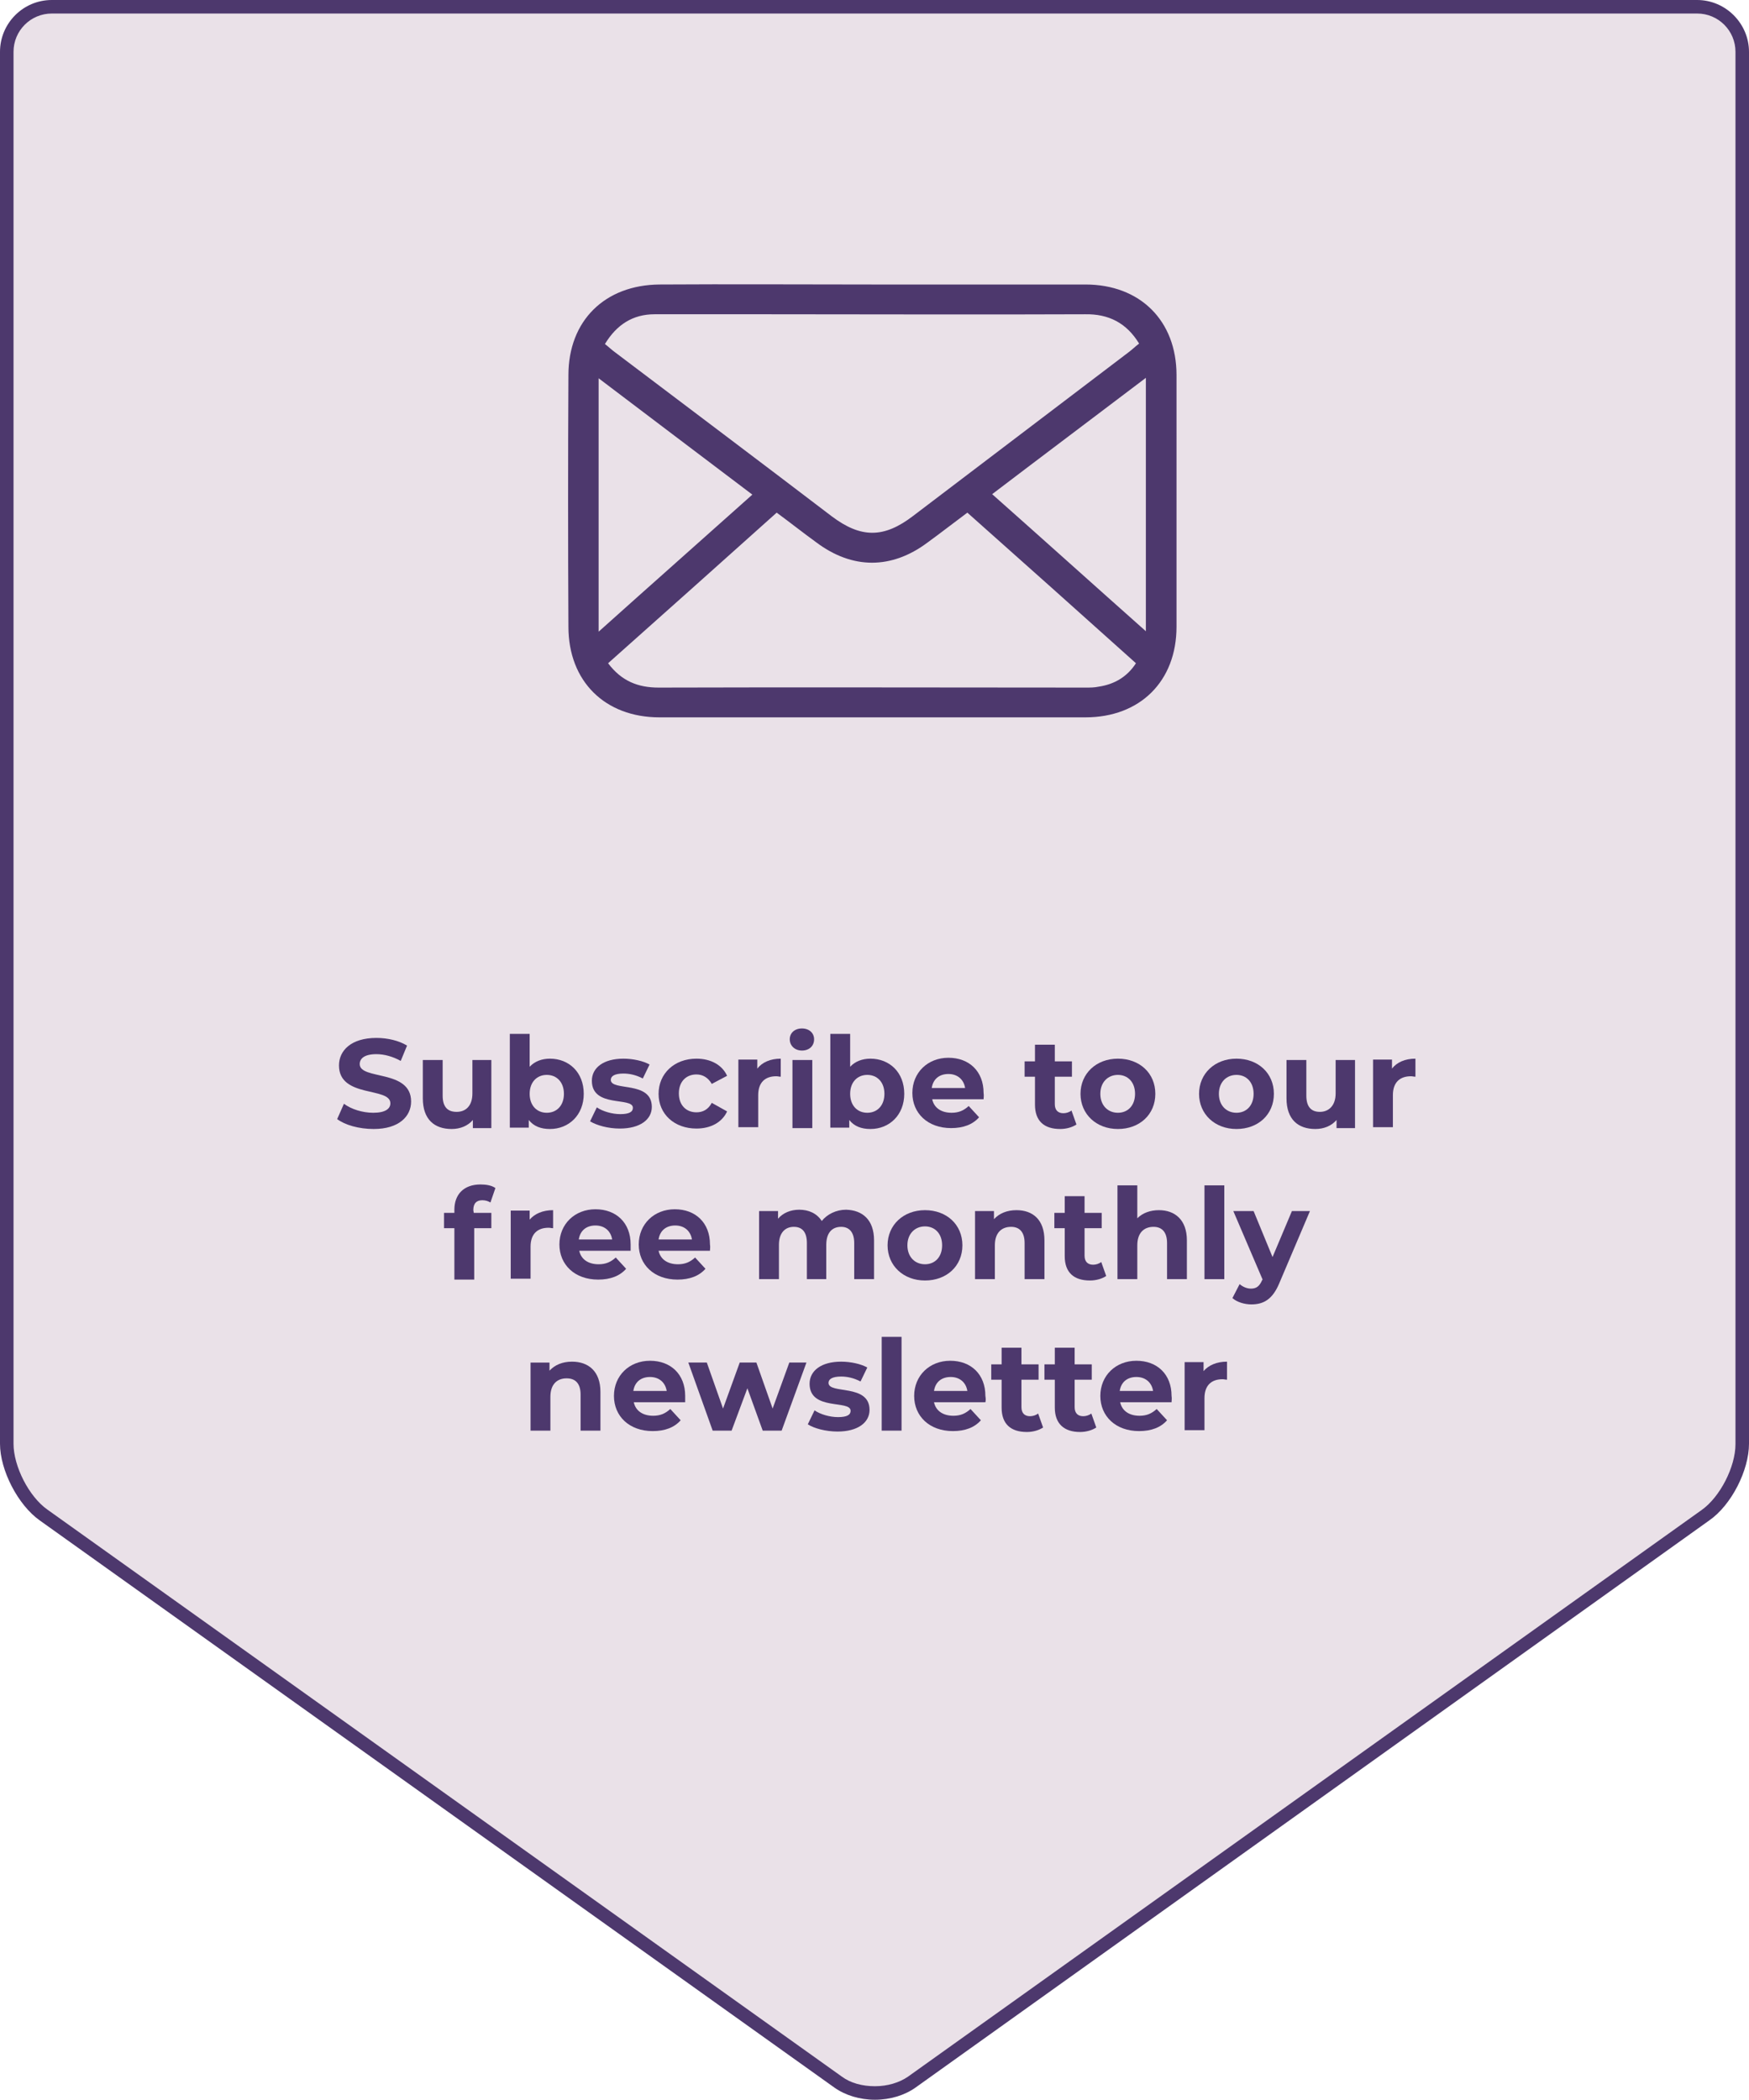 <?xml version="1.0" encoding="utf-8"?>
<!-- Generator: Adobe Illustrator 28.2.0, SVG Export Plug-In . SVG Version: 6.00 Build 0)  -->
<svg version="1.1" id="Layer_1" xmlns="http://www.w3.org/2000/svg" xmlns:xlink="http://www.w3.org/1999/xlink" x="0px" y="0px"
	 viewBox="0 0 388 465.7" style="enable-background:new 0 0 388 465.7;" xml:space="preserve">
<style type="text/css">
	.st0{fill:#EAE1E8;}
	.st1{fill:#4D386D;}
</style>
<g>
	<path class="st0" d="M387,320.2c0,5.5-3.9,12.6-8.4,15.8L202.3,461.8c-4.5,3.2-11.9,3.2-16.3,0L9.4,336C4.9,332.8,1,325.7,1,320.2
		V11.5C1,6,6,2,11.5,2h365C382,2,387,6,387,11.5V320.2L387,320.2z"/>
	<path class="st1" d="M194.1,465.7c-3.4,0-6.6-1-9-2.7L8.8,337.2C4,333.8,0,326.1,0,320.2V11.5C0,5.2,5.1,0,11.5,0h365
		c6.3,0,11.5,5.2,11.5,11.5v308.7c0,5.9-3.9,13.6-8.8,17L203.1,463C200.7,464.7,197.5,465.7,194.1,465.7L194.1,465.7z M11.5,3
		C6.8,3,3,6.8,3,11.5v308.7c0,5,3.4,11.7,7.5,14.6l176.3,125.8c1.9,1.4,4.5,2.1,7.3,2.1s5.4-0.8,7.3-2.1l176.1-125.7
		c4.1-2.9,7.5-9.6,7.5-14.6V11.5c0-4.7-3.8-8.5-8.5-8.5H11.5z"/>
</g>
<path class="st1" d="M193.7,63.1h47.1c12.1,0,20.2,8,20.2,20.1V139c0,12.1-8.1,20.1-20.2,20.1h-94.5c-12.1,0-20.2-8-20.2-20.1
	c-0.1-18.6-0.1-37.2,0-55.8c0-12.1,8.1-20,20.2-20.1C162,63,177.9,63.1,193.7,63.1L193.7,63.1z M134.2,76.3c0.9,0.7,1.5,1.3,2.2,1.8
	c16,12.1,32.1,24.2,48.1,36.4c6.5,4.9,11.6,4.9,18.1-0.1c15.9-12.1,31.9-24.2,47.8-36.3c0.8-0.6,1.5-1.3,2.3-1.9
	c-2.8-4.6-6.8-6.6-12-6.5c-23.3,0.1-46.6,0-69.9,0h-25.6C140.4,69.7,136.8,72,134.2,76.3L134.2,76.3L134.2,76.3z M134.9,147.1
	c3,4,6.7,5.4,11.2,5.4c31.6-0.1,63.2,0,94.8,0c0.9,0,1.9,0,2.8-0.2c3.4-0.5,6.3-2.1,8.3-5.2c-12.6-11.3-24.9-22.3-37.4-33.4
	c-3.1,2.3-5.9,4.5-8.8,6.6c-8,6-16.7,6-24.7,0c-2.9-2.1-5.8-4.4-8.8-6.6C159.8,124.9,147.5,135.9,134.9,147.1L134.9,147.1
	L134.9,147.1z M132.8,140.1c11.6-10.4,22.8-20.3,34.1-30.4c-11.4-8.6-22.6-17.1-34.1-25.8V140.1
	C132.8,140.1,132.8,140.1,132.8,140.1z M254.2,83.8c-11.6,8.8-22.8,17.2-34.1,25.8c11.4,10.1,22.5,20.1,34.1,30.4
	C254.2,140.1,254.2,83.8,254.2,83.8z"/>
<g>
	<path class="st1" d="M74.8,248.2l1.5-3.4c1.6,1.2,4.1,2,6.5,2c2.7,0,3.8-0.9,3.8-2.1c0-3.7-11.4-1.1-11.4-8.4
		c0-3.3,2.7-6.1,8.3-6.1c2.5,0,5,0.6,6.8,1.7l-1.4,3.4c-1.8-1-3.7-1.5-5.4-1.5c-2.7,0-3.7,1-3.7,2.2c0,3.6,11.4,1.1,11.4,8.3
		c0,3.3-2.7,6.1-8.3,6.1C79.6,250.4,76.5,249.5,74.8,248.2L74.8,248.2L74.8,248.2z"/>
	<path class="st1" d="M109,235.1v15.1h-4.1v-1.8c-1.1,1.3-2.8,2-4.7,2c-3.8,0-6.4-2.1-6.4-6.8v-8.5h4.4v7.9c0,2.5,1.1,3.6,3.1,3.6
		s3.5-1.3,3.5-4.1v-7.4L109,235.1L109,235.1z"/>
	<path class="st1" d="M129.5,242.6c0,4.7-3.3,7.8-7.5,7.8c-2,0-3.6-0.6-4.7-2v1.7h-4.2v-20.8h4.4v7.3c1.1-1.2,2.7-1.8,4.5-1.8
		C126.2,234.8,129.5,237.8,129.5,242.6L129.5,242.6z M125.1,242.6c0-2.6-1.6-4.2-3.8-4.2s-3.8,1.6-3.8,4.2c0,2.6,1.6,4.2,3.8,4.2
		S125.1,245.2,125.1,242.6z"/>
	<path class="st1" d="M130.9,248.7l1.5-3.1c1.3,0.9,3.4,1.5,5.2,1.5c2,0,2.8-0.5,2.8-1.4c0-2.5-9.1,0.1-9.1-6c0-2.9,2.6-4.9,7-4.9
		c2.1,0,4.4,0.5,5.8,1.3l-1.5,3.1c-1.5-0.8-3-1.1-4.3-1.1c-2,0-2.8,0.6-2.8,1.4c0,2.6,9.1,0.1,9.1,6c0,2.8-2.6,4.8-7.1,4.8
		C134.9,250.3,132.4,249.6,130.9,248.7L130.9,248.7L130.9,248.7z"/>
	<path class="st1" d="M146.1,242.6c0-4.5,3.5-7.8,8.4-7.8c3.2,0,5.7,1.4,6.8,3.8l-3.4,1.8c-0.8-1.4-2-2.1-3.4-2.1
		c-2.2,0-3.9,1.5-3.9,4.2c0,2.7,1.7,4.2,3.9,4.2c1.4,0,2.6-0.6,3.4-2.1l3.4,1.9c-1.1,2.4-3.6,3.8-6.8,3.8
		C149.6,250.3,146.1,247.1,146.1,242.6L146.1,242.6z"/>
	<path class="st1" d="M173.2,234.8v4c-0.4,0-0.6-0.1-1-0.1c-2.4,0-4,1.3-4,4.2v7.1h-4.4v-15h4.2v2
		C169.1,235.6,170.9,234.8,173.2,234.8z"/>
	<path class="st1" d="M175.2,230.5c0-1.4,1.1-2.4,2.7-2.4s2.7,1,2.7,2.4c0,1.5-1.1,2.5-2.7,2.5S175.2,231.9,175.2,230.5L175.2,230.5
		z M175.8,235.1h4.4v15.1h-4.4V235.1L175.8,235.1z"/>
	<path class="st1" d="M200.6,242.6c0,4.7-3.3,7.8-7.5,7.8c-2,0-3.6-0.6-4.7-2v1.7h-4.2v-20.8h4.4v7.3c1.1-1.2,2.7-1.8,4.5-1.8
		C197.3,234.8,200.6,237.8,200.6,242.6L200.6,242.6z M196.2,242.6c0-2.6-1.6-4.2-3.8-4.2s-3.8,1.6-3.8,4.2c0,2.6,1.6,4.2,3.8,4.2
		S196.2,245.2,196.2,242.6z"/>
	<path class="st1" d="M218.2,243.8h-11.4c0.4,1.9,2,3,4.3,3c1.6,0,2.7-0.5,3.8-1.5l2.3,2.5c-1.4,1.6-3.5,2.4-6.2,2.4
		c-5.2,0-8.6-3.3-8.6-7.8s3.4-7.8,8-7.8s7.8,3,7.8,7.8C218.3,243,218.2,243.4,218.2,243.8L218.2,243.8L218.2,243.8z M206.7,241.3
		h7.4c-0.3-1.9-1.7-3.1-3.7-3.1S207,239.3,206.7,241.3z"/>
	<path class="st1" d="M238.8,249.4c-0.9,0.6-2.2,1-3.6,1c-3.6,0-5.6-1.8-5.6-5.4v-6.2h-2.3v-3.4h2.3v-3.7h4.4v3.7h3.8v3.4H234v6.1
		c0,1.3,0.7,2,1.9,2c0.6,0,1.3-0.2,1.8-0.6L238.8,249.4L238.8,249.4z"/>
	<path class="st1" d="M239.7,242.6c0-4.5,3.5-7.8,8.3-7.8s8.3,3.2,8.3,7.8s-3.5,7.8-8.3,7.8S239.7,247.1,239.7,242.6L239.7,242.6z
		 M251.8,242.6c0-2.6-1.6-4.2-3.8-4.2s-3.9,1.6-3.9,4.2c0,2.6,1.7,4.2,3.9,4.2S251.8,245.2,251.8,242.6z"/>
	<path class="st1" d="M266,242.6c0-4.5,3.5-7.8,8.3-7.8s8.3,3.2,8.3,7.8s-3.5,7.8-8.3,7.8S266,247.1,266,242.6z M278.1,242.6
		c0-2.6-1.6-4.2-3.8-4.2s-3.9,1.6-3.9,4.2c0,2.6,1.7,4.2,3.9,4.2S278.1,245.2,278.1,242.6z"/>
	<path class="st1" d="M300.6,235.1v15.1h-4.1v-1.8c-1.1,1.3-2.8,2-4.7,2c-3.8,0-6.4-2.1-6.4-6.8v-8.5h4.4v7.9c0,2.5,1.1,3.6,3,3.6
		s3.5-1.3,3.5-4.1v-7.4L300.6,235.1L300.6,235.1z"/>
	<path class="st1" d="M314,234.8v4c-0.4,0-0.6-0.1-1-0.1c-2.4,0-4,1.3-4,4.2v7.1h-4.4v-15h4.2v2C309.9,235.6,311.7,234.8,314,234.8
		L314,234.8z"/>
	<path class="st1" d="M105.1,269h3.9v3.4h-3.8v11.4h-4.4v-11.4h-2.3V269h2.3v-0.7c0-3.4,2.1-5.6,5.8-5.6c1.2,0,2.5,0.2,3.3,0.8
		l-1.1,3.2c-0.5-0.3-1.1-0.5-1.8-0.5c-1.3,0-2,0.7-2,2.2L105.1,269L105.1,269z"/>
	<path class="st1" d="M122.7,268.4v4c-0.4,0-0.6-0.1-1-0.1c-2.4,0-4,1.3-4,4.2v7.1h-4.4v-15.1h4.2v2
		C118.6,269.2,120.4,268.4,122.7,268.4z"/>
	<path class="st1" d="M139.9,277.4h-11.4c0.4,1.9,2,3,4.3,3c1.6,0,2.7-0.5,3.8-1.5l2.3,2.5c-1.4,1.6-3.5,2.4-6.2,2.4
		c-5.2,0-8.6-3.3-8.6-7.8s3.4-7.8,8-7.8s7.8,3,7.8,7.8C139.9,276.6,139.9,277,139.9,277.4L139.9,277.4L139.9,277.4z M128.4,274.9
		h7.4c-0.3-1.9-1.7-3.1-3.7-3.1S128.7,272.9,128.4,274.9z"/>
	<path class="st1" d="M157.5,277.4h-11.4c0.4,1.9,2,3,4.3,3c1.6,0,2.7-0.5,3.8-1.5l2.3,2.5c-1.4,1.6-3.5,2.4-6.2,2.4
		c-5.2,0-8.6-3.3-8.6-7.8s3.4-7.8,8-7.8s7.8,3,7.8,7.8C157.6,276.6,157.5,277,157.5,277.4L157.5,277.4L157.5,277.4z M146.1,274.9
		h7.4c-0.3-1.9-1.7-3.1-3.7-3.1S146.4,272.9,146.1,274.9z"/>
	<path class="st1" d="M193.9,275.1v8.6h-4.4v-8c0-2.4-1.1-3.6-2.9-3.6c-2,0-3.3,1.3-3.3,4v7.6H179v-8c0-2.4-1-3.6-2.9-3.6
		s-3.3,1.3-3.3,4v7.6h-4.4v-15.1h4.2v1.7c1.1-1.3,2.8-2,4.7-2c2.1,0,3.9,0.8,5,2.5c1.2-1.5,3.2-2.5,5.4-2.5
		C191.3,268.4,193.9,270.5,193.9,275.1L193.9,275.1z"/>
	<path class="st1" d="M196.9,276.2c0-4.5,3.5-7.8,8.3-7.8s8.3,3.2,8.3,7.8s-3.5,7.8-8.3,7.8S196.9,280.7,196.9,276.2L196.9,276.2z
		 M209,276.2c0-2.6-1.6-4.2-3.8-4.2s-3.9,1.6-3.9,4.2s1.7,4.2,3.9,4.2S209,278.8,209,276.2z"/>
	<path class="st1" d="M231.7,275.1v8.6h-4.4v-8c0-2.4-1.1-3.6-3-3.6c-2.1,0-3.6,1.3-3.6,4.1v7.5h-4.4v-15.1h4.2v1.8
		c1.2-1.3,2.9-2,5-2C229.1,268.4,231.7,270.5,231.7,275.1L231.7,275.1z"/>
	<path class="st1" d="M245.4,283c-0.9,0.6-2.2,1-3.6,1c-3.6,0-5.6-1.8-5.6-5.4v-6.2h-2.3V269h2.3v-3.7h4.4v3.7h3.8v3.4h-3.8v6.1
		c0,1.3,0.7,2,1.9,2c0.6,0,1.3-0.2,1.8-0.6L245.4,283L245.4,283z"/>
	<path class="st1" d="M263.3,275.1v8.6h-4.4v-8c0-2.4-1.1-3.6-3-3.6c-2.1,0-3.6,1.3-3.6,4.1v7.5h-4.4v-20.8h4.4v7.3
		c1.2-1.2,2.9-1.8,4.8-1.8C260.6,268.4,263.3,270.5,263.3,275.1L263.3,275.1L263.3,275.1z"/>
	<path class="st1" d="M267.2,262.9h4.4v20.8h-4.4V262.9z"/>
	<path class="st1" d="M290.6,268.6l-6.8,16c-1.5,3.6-3.5,4.7-6.2,4.7c-1.5,0-3.2-0.5-4.2-1.4l1.6-3.1c0.7,0.6,1.6,1,2.5,1
		c1.2,0,1.9-0.5,2.5-1.9l0.1-0.1l-6.5-15.2h4.5l4.2,10.2l4.3-10.2H290.6z"/>
	<path class="st1" d="M133.2,308.7v8.6h-4.4v-8c0-2.4-1.1-3.6-3.1-3.6c-2.1,0-3.6,1.3-3.6,4.1v7.5h-4.4v-15.1h4.2v1.8
		c1.2-1.3,2.9-2,5-2C130.5,302,133.2,304.1,133.2,308.7L133.2,308.7z"/>
	<path class="st1" d="M152,311h-11.4c0.4,1.9,2,3,4.3,3c1.6,0,2.7-0.5,3.8-1.5l2.3,2.5c-1.4,1.6-3.5,2.4-6.2,2.4
		c-5.2,0-8.6-3.3-8.6-7.8s3.4-7.8,8-7.8s7.8,3,7.8,7.8C152,310.2,152,310.6,152,311L152,311L152,311z M140.5,308.5h7.4
		c-0.3-1.9-1.7-3.1-3.7-3.1S140.8,306.5,140.5,308.5z"/>
	<path class="st1" d="M178.9,302.2l-5.5,15.1h-4.2l-3.4-9.4l-3.5,9.4h-4.2l-5.4-15.1h4.1l3.6,10.2l3.7-10.2h3.7l3.6,10.2l3.7-10.2
		H178.9L178.9,302.2z"/>
	<path class="st1" d="M179.2,315.9l1.5-3.1c1.3,0.9,3.4,1.5,5.2,1.5c2,0,2.8-0.5,2.8-1.4c0-2.5-9.1,0.1-9.1-6c0-2.9,2.6-4.9,7-4.9
		c2.1,0,4.4,0.5,5.8,1.3l-1.5,3.1c-1.5-0.8-3-1.1-4.3-1.1c-2,0-2.8,0.6-2.8,1.4c0,2.6,9.1,0.1,9.1,6c0,2.8-2.6,4.8-7.1,4.8
		C183.2,317.5,180.6,316.8,179.2,315.9L179.2,315.9L179.2,315.9z"/>
	<path class="st1" d="M195.6,296.5h4.4v20.8h-4.4V296.5z"/>
	<path class="st1" d="M218.6,311h-11.4c0.4,1.9,2,3,4.3,3c1.6,0,2.7-0.5,3.8-1.5l2.3,2.5c-1.4,1.6-3.5,2.4-6.2,2.4
		c-5.2,0-8.6-3.3-8.6-7.8s3.4-7.8,8-7.8s7.8,3,7.8,7.8C218.7,310.2,218.7,310.6,218.6,311L218.6,311L218.6,311z M207.2,308.5h7.4
		c-0.3-1.9-1.7-3.1-3.7-3.1S207.5,306.5,207.2,308.5z"/>
	<path class="st1" d="M231.4,316.6c-0.9,0.6-2.2,1-3.6,1c-3.6,0-5.6-1.8-5.6-5.4V306h-2.3v-3.4h2.3v-3.7h4.4v3.7h3.8v3.4h-3.8v6.1
		c0,1.3,0.7,2,1.9,2c0.6,0,1.3-0.2,1.8-0.6L231.4,316.6L231.4,316.6z"/>
	<path class="st1" d="M243.2,316.6c-0.9,0.6-2.2,1-3.6,1c-3.5,0-5.6-1.8-5.6-5.4V306h-2.3v-3.4h2.3v-3.7h4.4v3.7h3.8v3.4h-3.8v6.1
		c0,1.3,0.7,2,1.9,2c0.6,0,1.3-0.2,1.8-0.6L243.2,316.6L243.2,316.6z"/>
	<path class="st1" d="M259.9,311h-11.4c0.4,1.9,2,3,4.3,3c1.6,0,2.7-0.5,3.8-1.5l2.3,2.5c-1.4,1.6-3.5,2.4-6.2,2.4
		c-5.2,0-8.6-3.3-8.6-7.8s3.4-7.8,8-7.8c4.6,0,7.8,3,7.8,7.8C260,310.2,259.9,310.6,259.9,311L259.9,311z M248.4,308.5h7.4
		c-0.3-1.9-1.7-3.1-3.7-3.1S248.7,306.5,248.4,308.5z"/>
	<path class="st1" d="M272.2,302v4c-0.4,0-0.6-0.1-1-0.1c-2.4,0-4,1.3-4,4.2v7.1h-4.4v-15.1h4.2v2C268.1,302.8,269.9,302,272.2,302
		L272.2,302z"/>
</g>
</svg>
